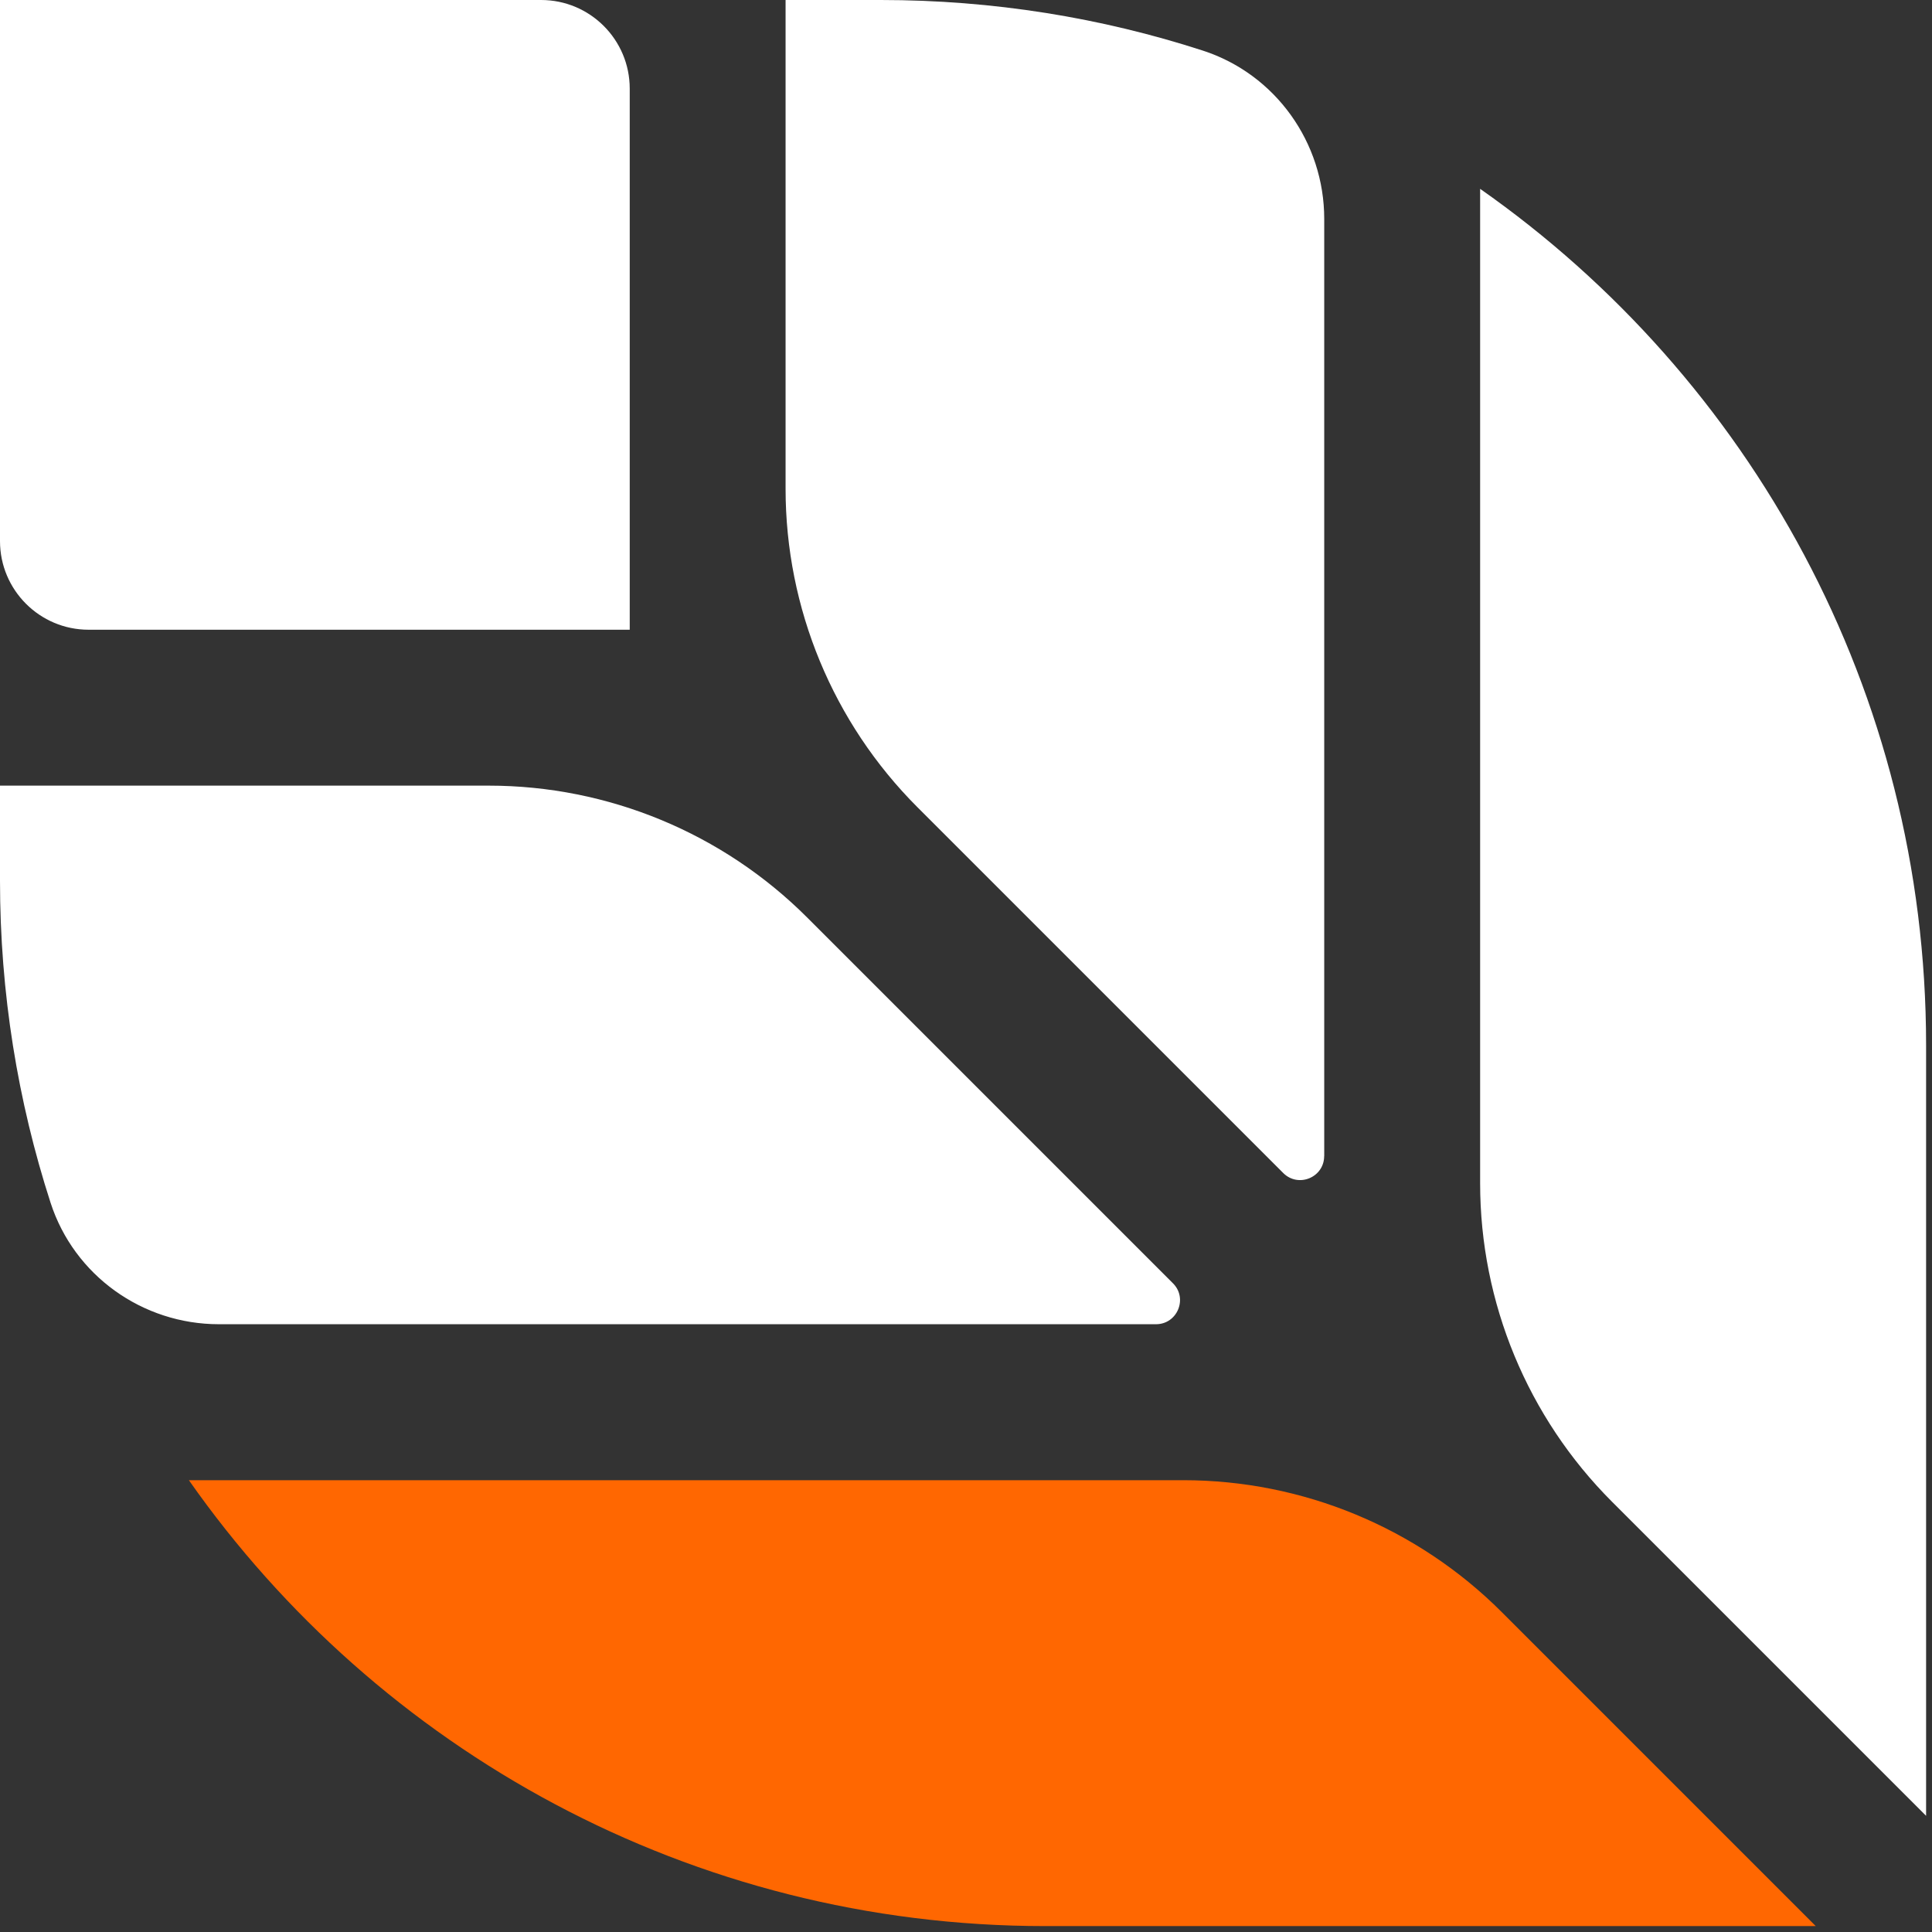 <?xml version="1.0" encoding="UTF-8"?>
<svg xmlns="http://www.w3.org/2000/svg" width="301" height="301" viewBox="0 0 301 301" fill="none">
  <rect x="0" y="0" width="301" height="301" fill="#333333" stroke="none"/>
  <g clip-path="url(#clip0_1978_22786)">
    <path d="M76.15 122.4H0V137.22C0 154.73 2.77 171.58 7.88 187.39C11.55 198.71 22.19 206.31 34.1 206.31H180.1C183.43 206.31 185.1 202.28 182.74 199.93L125.76 142.95C112.6 129.79 94.75 122.4 76.14 122.4H76.15Z" fill="white"></path>
    <path d="M29.42 230.6C58.87 272.61 107.65 300.08 162.85 300.08H282.89L233.97 251.16C220.81 238 202.96 230.61 184.35 230.61H29.42V230.6Z" fill="#FF6701"></path>
    <path d="M300.08 282.9V162.85C300.08 107.65 272.61 58.87 230.6 29.42V184.35C230.6 202.96 237.99 220.81 251.15 233.97L300.07 282.89L300.08 282.9Z" fill="white"></path>
    <path d="M84.3 0H0V84.3C0 91.92 6.18 98.11 13.81 98.11H98.11V13.81C98.11 6.19 91.93 0 84.3 0Z" fill="white"></path>
    <path d="M206.311 180.11V34.1C206.311 22.2 198.711 11.55 187.391 7.88C171.591 2.76 154.731 0 137.221 0H122.391V76.15C122.391 94.76 129.781 112.61 142.941 125.77L199.921 182.75C202.281 185.11 206.301 183.44 206.301 180.11H206.311Z" fill="white"></path>
  </g>
  <defs>
    <clipPath id="clip0_1978_22786">
      <rect width="300.08" height="300.08" fill="white"></rect>
    </clipPath>
  </defs>
</svg>
